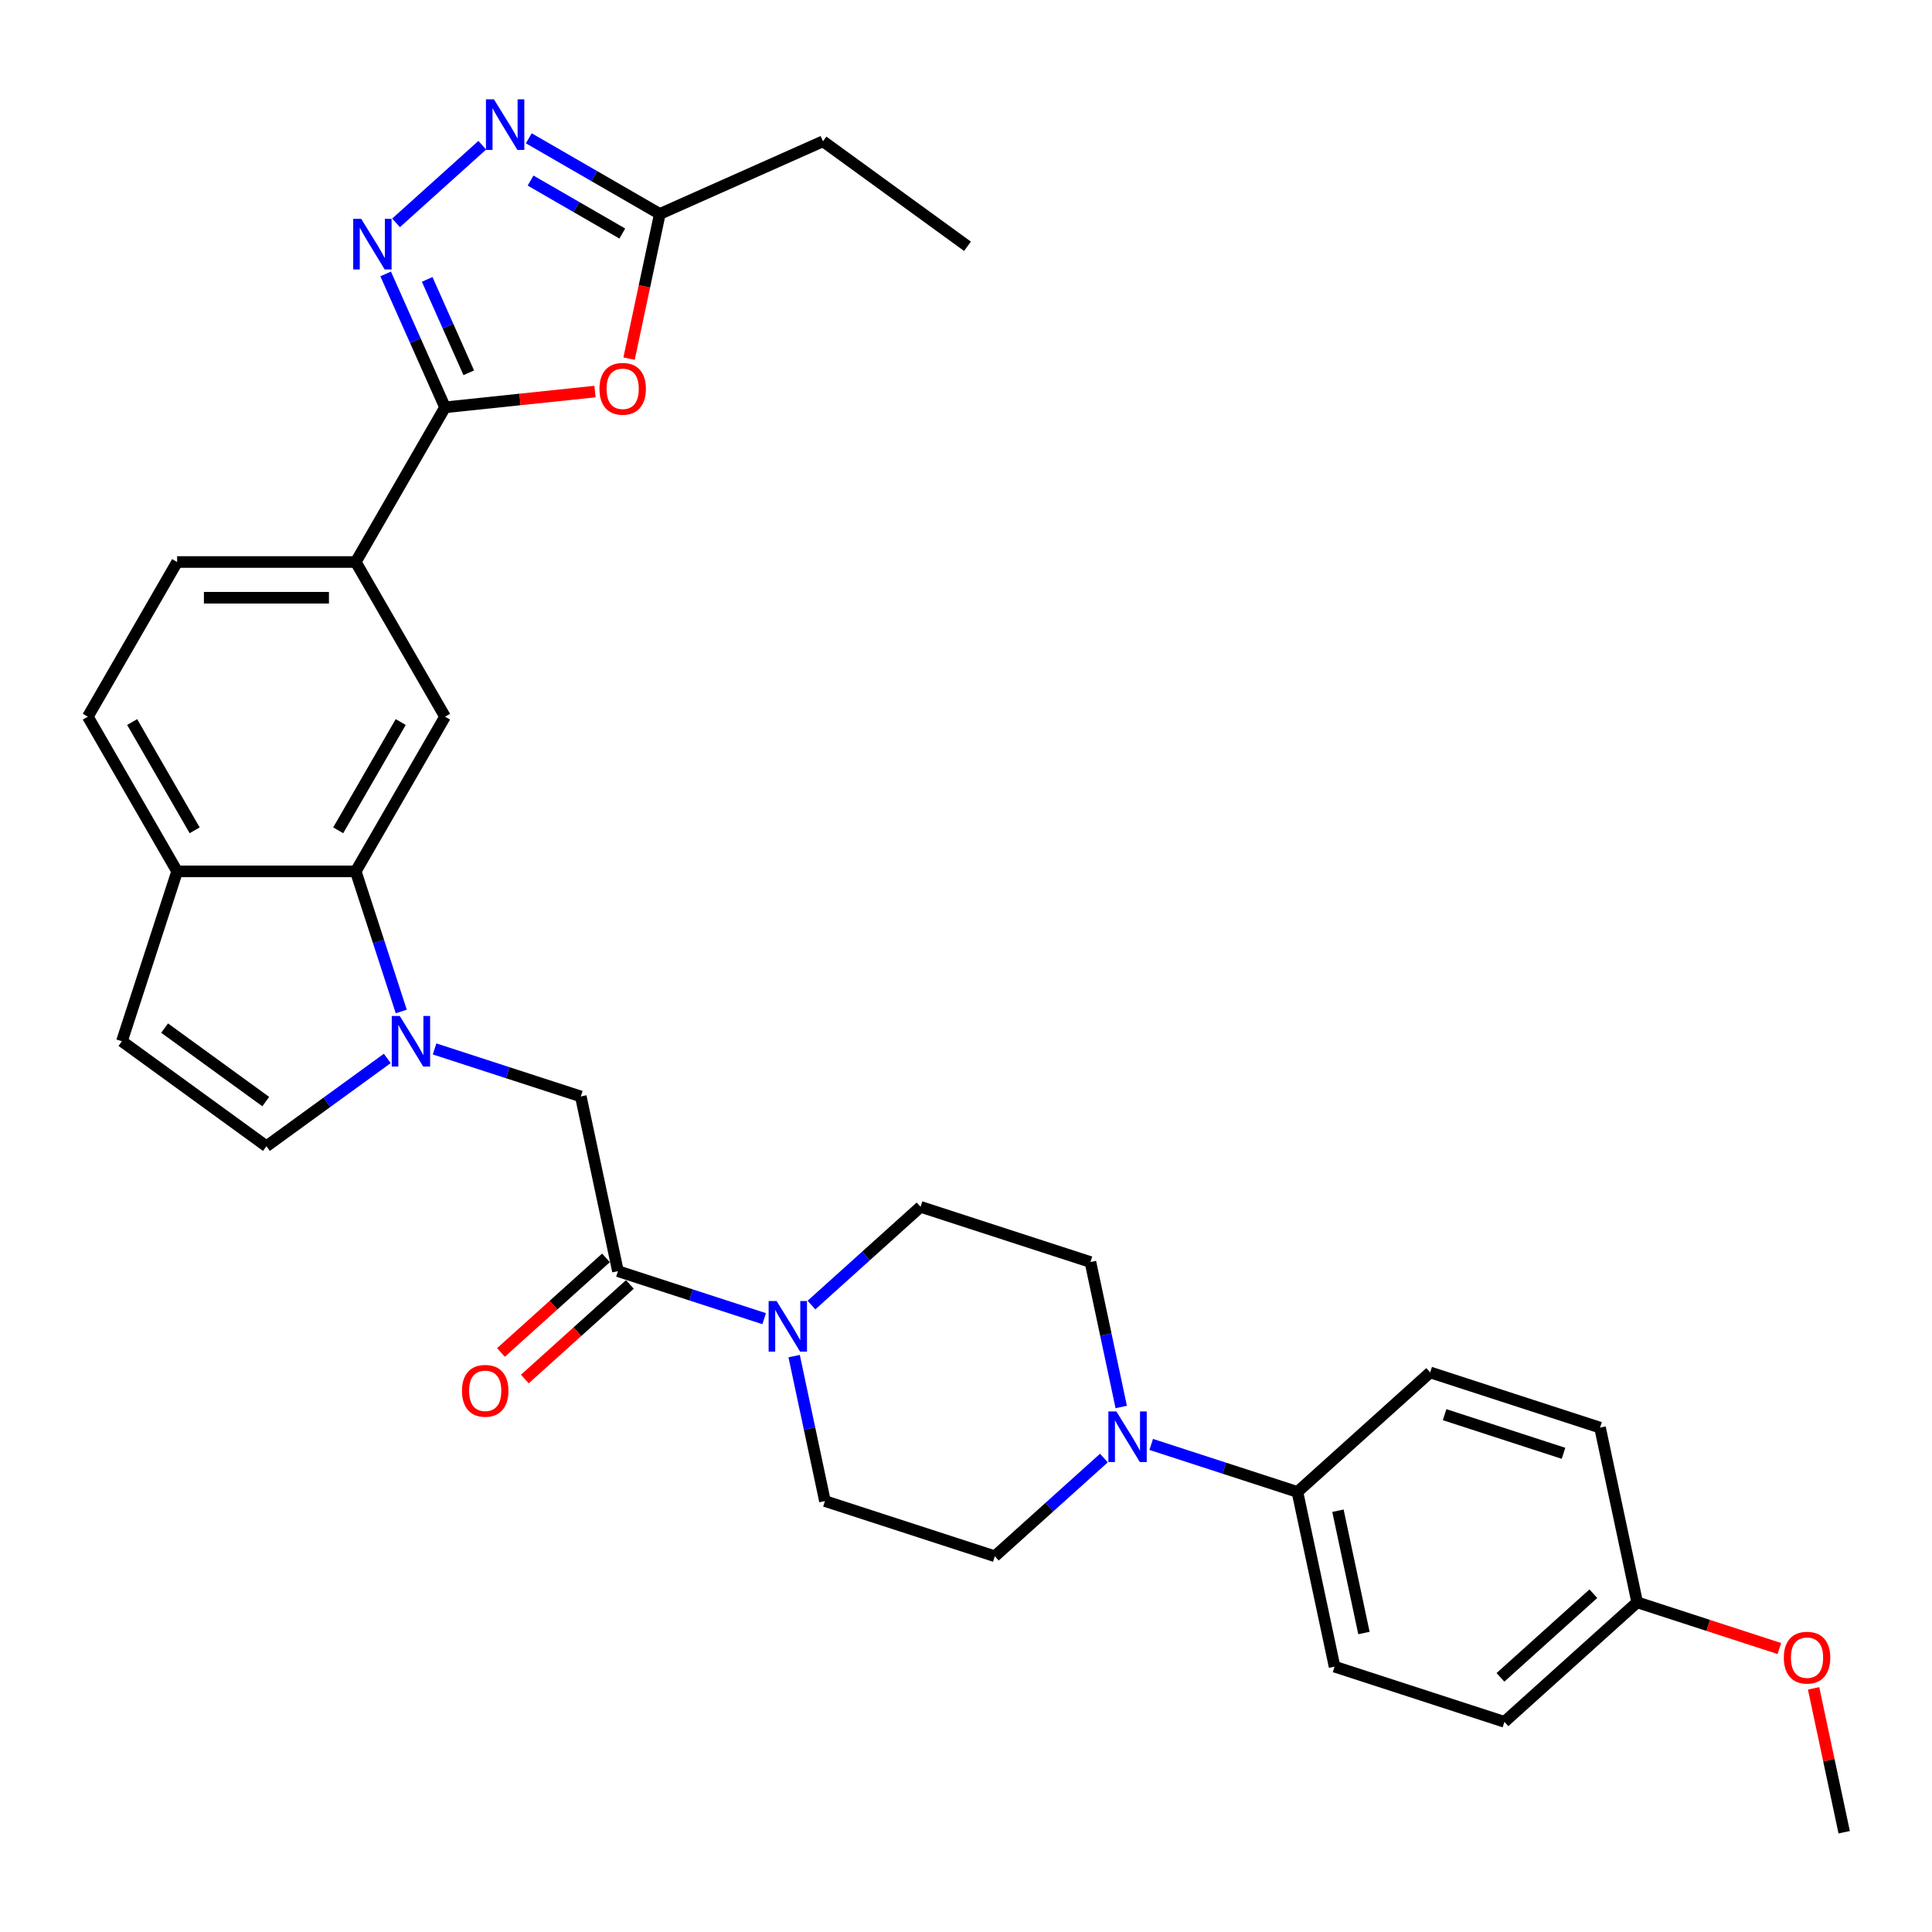 <?xml version='1.0' encoding='iso-8859-1'?>
<svg version='1.1' baseProfile='full'
              xmlns='http://www.w3.org/2000/svg'
                      xmlns:rdkit='http://www.rdkit.org/xml'
                      xmlns:xlink='http://www.w3.org/1999/xlink'
                  xml:space='preserve'
width='1000px' height='1000px' viewBox='0 0 1000 1000'>
<!-- END OF HEADER -->
<rect style='opacity:1.0;fill:#FFFFFF;stroke:none' width='1000' height='1000' x='0' y='0'> </rect>
<path class='bond-4' d='M 207.694,523.548 L 195.912,487.286' style='fill:none;fill-rule:evenodd;stroke:#0000FF;stroke-width:6px;stroke-linecap:butt;stroke-linejoin:miter;stroke-opacity:1' />
<path class='bond-4' d='M 195.912,487.286 L 184.13,451.025' style='fill:none;fill-rule:evenodd;stroke:#000000;stroke-width:6px;stroke-linecap:butt;stroke-linejoin:miter;stroke-opacity:1' />
<path class='bond-8' d='M 200.458,547.843 L 169.182,570.567' style='fill:none;fill-rule:evenodd;stroke:#0000FF;stroke-width:6px;stroke-linecap:butt;stroke-linejoin:miter;stroke-opacity:1' />
<path class='bond-8' d='M 169.182,570.567 L 137.905,593.291' style='fill:none;fill-rule:evenodd;stroke:#000000;stroke-width:6px;stroke-linecap:butt;stroke-linejoin:miter;stroke-opacity:1' />
<path class='bond-11' d='M 224.939,542.927 L 262.782,555.223' style='fill:none;fill-rule:evenodd;stroke:#0000FF;stroke-width:6px;stroke-linecap:butt;stroke-linejoin:miter;stroke-opacity:1' />
<path class='bond-11' d='M 262.782,555.223 L 300.624,567.519' style='fill:none;fill-rule:evenodd;stroke:#000000;stroke-width:6px;stroke-linecap:butt;stroke-linejoin:miter;stroke-opacity:1' />
<path class='bond-0' d='M 230.355,210.832 L 184.13,290.896' style='fill:none;fill-rule:evenodd;stroke:#000000;stroke-width:6px;stroke-linecap:butt;stroke-linejoin:miter;stroke-opacity:1' />
<path class='bond-1' d='M 230.355,210.832 L 214.982,176.304' style='fill:none;fill-rule:evenodd;stroke:#000000;stroke-width:6px;stroke-linecap:butt;stroke-linejoin:miter;stroke-opacity:1' />
<path class='bond-1' d='M 214.982,176.304 L 199.61,141.776' style='fill:none;fill-rule:evenodd;stroke:#0000FF;stroke-width:6px;stroke-linecap:butt;stroke-linejoin:miter;stroke-opacity:1' />
<path class='bond-1' d='M 242.635,192.953 L 231.874,168.783' style='fill:none;fill-rule:evenodd;stroke:#000000;stroke-width:6px;stroke-linecap:butt;stroke-linejoin:miter;stroke-opacity:1' />
<path class='bond-1' d='M 231.874,168.783 L 221.113,144.614' style='fill:none;fill-rule:evenodd;stroke:#0000FF;stroke-width:6px;stroke-linecap:butt;stroke-linejoin:miter;stroke-opacity:1' />
<path class='bond-2' d='M 230.355,210.832 L 269.162,206.753' style='fill:none;fill-rule:evenodd;stroke:#000000;stroke-width:6px;stroke-linecap:butt;stroke-linejoin:miter;stroke-opacity:1' />
<path class='bond-2' d='M 269.162,206.753 L 307.969,202.674' style='fill:none;fill-rule:evenodd;stroke:#FF0000;stroke-width:6px;stroke-linecap:butt;stroke-linejoin:miter;stroke-opacity:1' />
<path class='bond-3' d='M 204.993,115.353 L 249.628,75.163' style='fill:none;fill-rule:evenodd;stroke:#0000FF;stroke-width:6px;stroke-linecap:butt;stroke-linejoin:miter;stroke-opacity:1' />
<path class='bond-9' d='M 325.604,185.618 L 333.562,148.178' style='fill:none;fill-rule:evenodd;stroke:#FF0000;stroke-width:6px;stroke-linecap:butt;stroke-linejoin:miter;stroke-opacity:1' />
<path class='bond-9' d='M 333.562,148.178 L 341.521,110.738' style='fill:none;fill-rule:evenodd;stroke:#000000;stroke-width:6px;stroke-linecap:butt;stroke-linejoin:miter;stroke-opacity:1' />
<path class='bond-35' d='M 273.697,71.58 L 307.609,91.159' style='fill:none;fill-rule:evenodd;stroke:#0000FF;stroke-width:6px;stroke-linecap:butt;stroke-linejoin:miter;stroke-opacity:1' />
<path class='bond-35' d='M 307.609,91.159 L 341.521,110.738' style='fill:none;fill-rule:evenodd;stroke:#000000;stroke-width:6px;stroke-linecap:butt;stroke-linejoin:miter;stroke-opacity:1' />
<path class='bond-35' d='M 274.625,93.466 L 298.364,107.172' style='fill:none;fill-rule:evenodd;stroke:#0000FF;stroke-width:6px;stroke-linecap:butt;stroke-linejoin:miter;stroke-opacity:1' />
<path class='bond-35' d='M 298.364,107.172 L 322.102,120.877' style='fill:none;fill-rule:evenodd;stroke:#000000;stroke-width:6px;stroke-linecap:butt;stroke-linejoin:miter;stroke-opacity:1' />
<path class='bond-10' d='M 184.13,451.025 L 230.355,370.96' style='fill:none;fill-rule:evenodd;stroke:#000000;stroke-width:6px;stroke-linecap:butt;stroke-linejoin:miter;stroke-opacity:1' />
<path class='bond-10' d='M 175.051,429.77 L 207.409,373.725' style='fill:none;fill-rule:evenodd;stroke:#000000;stroke-width:6px;stroke-linecap:butt;stroke-linejoin:miter;stroke-opacity:1' />
<path class='bond-14' d='M 184.13,451.025 L 91.68,451.025' style='fill:none;fill-rule:evenodd;stroke:#000000;stroke-width:6px;stroke-linecap:butt;stroke-linejoin:miter;stroke-opacity:1' />
<path class='bond-5' d='M 319.846,657.949 L 300.624,567.519' style='fill:none;fill-rule:evenodd;stroke:#000000;stroke-width:6px;stroke-linecap:butt;stroke-linejoin:miter;stroke-opacity:1' />
<path class='bond-6' d='M 319.846,657.949 L 357.688,670.245' style='fill:none;fill-rule:evenodd;stroke:#000000;stroke-width:6px;stroke-linecap:butt;stroke-linejoin:miter;stroke-opacity:1' />
<path class='bond-6' d='M 357.688,670.245 L 395.531,682.54' style='fill:none;fill-rule:evenodd;stroke:#0000FF;stroke-width:6px;stroke-linecap:butt;stroke-linejoin:miter;stroke-opacity:1' />
<path class='bond-20' d='M 313.66,651.078 L 286.472,675.558' style='fill:none;fill-rule:evenodd;stroke:#000000;stroke-width:6px;stroke-linecap:butt;stroke-linejoin:miter;stroke-opacity:1' />
<path class='bond-20' d='M 286.472,675.558 L 259.285,700.037' style='fill:none;fill-rule:evenodd;stroke:#FF0000;stroke-width:6px;stroke-linecap:butt;stroke-linejoin:miter;stroke-opacity:1' />
<path class='bond-20' d='M 326.032,664.819 L 298.845,689.299' style='fill:none;fill-rule:evenodd;stroke:#000000;stroke-width:6px;stroke-linecap:butt;stroke-linejoin:miter;stroke-opacity:1' />
<path class='bond-20' d='M 298.845,689.299 L 271.658,713.778' style='fill:none;fill-rule:evenodd;stroke:#FF0000;stroke-width:6px;stroke-linecap:butt;stroke-linejoin:miter;stroke-opacity:1' />
<path class='bond-16' d='M 411.045,701.92 L 419.019,739.434' style='fill:none;fill-rule:evenodd;stroke:#0000FF;stroke-width:6px;stroke-linecap:butt;stroke-linejoin:miter;stroke-opacity:1' />
<path class='bond-16' d='M 419.019,739.434 L 426.993,776.948' style='fill:none;fill-rule:evenodd;stroke:#000000;stroke-width:6px;stroke-linecap:butt;stroke-linejoin:miter;stroke-opacity:1' />
<path class='bond-17' d='M 420.012,675.496 L 448.243,650.076' style='fill:none;fill-rule:evenodd;stroke:#0000FF;stroke-width:6px;stroke-linecap:butt;stroke-linejoin:miter;stroke-opacity:1' />
<path class='bond-17' d='M 448.243,650.076 L 476.475,624.656' style='fill:none;fill-rule:evenodd;stroke:#000000;stroke-width:6px;stroke-linecap:butt;stroke-linejoin:miter;stroke-opacity:1' />
<path class='bond-7' d='M 580.348,728.253 L 572.374,690.739' style='fill:none;fill-rule:evenodd;stroke:#0000FF;stroke-width:6px;stroke-linecap:butt;stroke-linejoin:miter;stroke-opacity:1' />
<path class='bond-7' d='M 572.374,690.739 L 564.401,653.225' style='fill:none;fill-rule:evenodd;stroke:#000000;stroke-width:6px;stroke-linecap:butt;stroke-linejoin:miter;stroke-opacity:1' />
<path class='bond-15' d='M 595.863,747.632 L 633.705,759.928' style='fill:none;fill-rule:evenodd;stroke:#0000FF;stroke-width:6px;stroke-linecap:butt;stroke-linejoin:miter;stroke-opacity:1' />
<path class='bond-15' d='M 633.705,759.928 L 671.548,772.224' style='fill:none;fill-rule:evenodd;stroke:#000000;stroke-width:6px;stroke-linecap:butt;stroke-linejoin:miter;stroke-opacity:1' />
<path class='bond-34' d='M 571.382,754.676 L 543.15,780.096' style='fill:none;fill-rule:evenodd;stroke:#0000FF;stroke-width:6px;stroke-linecap:butt;stroke-linejoin:miter;stroke-opacity:1' />
<path class='bond-34' d='M 543.15,780.096 L 514.918,805.516' style='fill:none;fill-rule:evenodd;stroke:#000000;stroke-width:6px;stroke-linecap:butt;stroke-linejoin:miter;stroke-opacity:1' />
<path class='bond-13' d='M 137.905,593.291 L 63.111,538.95' style='fill:none;fill-rule:evenodd;stroke:#000000;stroke-width:6px;stroke-linecap:butt;stroke-linejoin:miter;stroke-opacity:1' />
<path class='bond-13' d='M 137.554,570.181 L 85.198,532.142' style='fill:none;fill-rule:evenodd;stroke:#000000;stroke-width:6px;stroke-linecap:butt;stroke-linejoin:miter;stroke-opacity:1' />
<path class='bond-29' d='M 341.521,110.738 L 425.978,73.135' style='fill:none;fill-rule:evenodd;stroke:#000000;stroke-width:6px;stroke-linecap:butt;stroke-linejoin:miter;stroke-opacity:1' />
<path class='bond-12' d='M 230.355,370.96 L 184.13,290.896' style='fill:none;fill-rule:evenodd;stroke:#000000;stroke-width:6px;stroke-linecap:butt;stroke-linejoin:miter;stroke-opacity:1' />
<path class='bond-33' d='M 184.13,290.896 L 91.68,290.896' style='fill:none;fill-rule:evenodd;stroke:#000000;stroke-width:6px;stroke-linecap:butt;stroke-linejoin:miter;stroke-opacity:1' />
<path class='bond-33' d='M 170.262,309.386 L 105.547,309.386' style='fill:none;fill-rule:evenodd;stroke:#000000;stroke-width:6px;stroke-linecap:butt;stroke-linejoin:miter;stroke-opacity:1' />
<path class='bond-32' d='M 63.111,538.95 L 91.68,451.025' style='fill:none;fill-rule:evenodd;stroke:#000000;stroke-width:6px;stroke-linecap:butt;stroke-linejoin:miter;stroke-opacity:1' />
<path class='bond-22' d='M 91.68,451.025 L 45.455,370.96' style='fill:none;fill-rule:evenodd;stroke:#000000;stroke-width:6px;stroke-linecap:butt;stroke-linejoin:miter;stroke-opacity:1' />
<path class='bond-22' d='M 100.759,429.77 L 68.401,373.725' style='fill:none;fill-rule:evenodd;stroke:#000000;stroke-width:6px;stroke-linecap:butt;stroke-linejoin:miter;stroke-opacity:1' />
<path class='bond-23' d='M 671.548,772.224 L 690.769,862.654' style='fill:none;fill-rule:evenodd;stroke:#000000;stroke-width:6px;stroke-linecap:butt;stroke-linejoin:miter;stroke-opacity:1' />
<path class='bond-23' d='M 692.517,781.944 L 705.972,845.245' style='fill:none;fill-rule:evenodd;stroke:#000000;stroke-width:6px;stroke-linecap:butt;stroke-linejoin:miter;stroke-opacity:1' />
<path class='bond-24' d='M 671.548,772.224 L 740.252,710.362' style='fill:none;fill-rule:evenodd;stroke:#000000;stroke-width:6px;stroke-linecap:butt;stroke-linejoin:miter;stroke-opacity:1' />
<path class='bond-18' d='M 426.993,776.948 L 514.918,805.516' style='fill:none;fill-rule:evenodd;stroke:#000000;stroke-width:6px;stroke-linecap:butt;stroke-linejoin:miter;stroke-opacity:1' />
<path class='bond-19' d='M 476.475,624.656 L 564.401,653.225' style='fill:none;fill-rule:evenodd;stroke:#000000;stroke-width:6px;stroke-linecap:butt;stroke-linejoin:miter;stroke-opacity:1' />
<path class='bond-21' d='M 91.68,290.896 L 45.455,370.96' style='fill:none;fill-rule:evenodd;stroke:#000000;stroke-width:6px;stroke-linecap:butt;stroke-linejoin:miter;stroke-opacity:1' />
<path class='bond-27' d='M 690.769,862.654 L 778.695,891.222' style='fill:none;fill-rule:evenodd;stroke:#000000;stroke-width:6px;stroke-linecap:butt;stroke-linejoin:miter;stroke-opacity:1' />
<path class='bond-26' d='M 740.252,710.362 L 828.177,738.931' style='fill:none;fill-rule:evenodd;stroke:#000000;stroke-width:6px;stroke-linecap:butt;stroke-linejoin:miter;stroke-opacity:1' />
<path class='bond-26' d='M 747.727,732.233 L 809.274,752.231' style='fill:none;fill-rule:evenodd;stroke:#000000;stroke-width:6px;stroke-linecap:butt;stroke-linejoin:miter;stroke-opacity:1' />
<path class='bond-25' d='M 847.398,829.361 L 828.177,738.931' style='fill:none;fill-rule:evenodd;stroke:#000000;stroke-width:6px;stroke-linecap:butt;stroke-linejoin:miter;stroke-opacity:1' />
<path class='bond-28' d='M 847.398,829.361 L 884.196,841.318' style='fill:none;fill-rule:evenodd;stroke:#000000;stroke-width:6px;stroke-linecap:butt;stroke-linejoin:miter;stroke-opacity:1' />
<path class='bond-28' d='M 884.196,841.318 L 920.994,853.274' style='fill:none;fill-rule:evenodd;stroke:#FF0000;stroke-width:6px;stroke-linecap:butt;stroke-linejoin:miter;stroke-opacity:1' />
<path class='bond-36' d='M 847.398,829.361 L 778.695,891.222' style='fill:none;fill-rule:evenodd;stroke:#000000;stroke-width:6px;stroke-linecap:butt;stroke-linejoin:miter;stroke-opacity:1' />
<path class='bond-36' d='M 824.721,824.9 L 776.628,868.202' style='fill:none;fill-rule:evenodd;stroke:#000000;stroke-width:6px;stroke-linecap:butt;stroke-linejoin:miter;stroke-opacity:1' />
<path class='bond-30' d='M 938.716,873.887 L 946.631,911.123' style='fill:none;fill-rule:evenodd;stroke:#FF0000;stroke-width:6px;stroke-linecap:butt;stroke-linejoin:miter;stroke-opacity:1' />
<path class='bond-30' d='M 946.631,911.123 L 954.545,948.36' style='fill:none;fill-rule:evenodd;stroke:#000000;stroke-width:6px;stroke-linecap:butt;stroke-linejoin:miter;stroke-opacity:1' />
<path class='bond-31' d='M 425.978,73.135 L 500.772,127.476' style='fill:none;fill-rule:evenodd;stroke:#000000;stroke-width:6px;stroke-linecap:butt;stroke-linejoin:miter;stroke-opacity:1' />
<path  class='atom-0' d='M 206.911 525.859
L 215.491 539.727
Q 216.341 541.095, 217.71 543.573
Q 219.078 546.05, 219.152 546.198
L 219.152 525.859
L 222.628 525.859
L 222.628 552.041
L 219.041 552.041
L 209.833 536.879
Q 208.76 535.104, 207.614 533.07
Q 206.505 531.036, 206.172 530.408
L 206.172 552.041
L 202.77 552.041
L 202.77 525.859
L 206.911 525.859
' fill='#0000FF'/>
<path  class='atom-2' d='M 186.965 113.283
L 195.544 127.151
Q 196.395 128.519, 197.763 130.997
Q 199.131 133.474, 199.205 133.622
L 199.205 113.283
L 202.681 113.283
L 202.681 139.465
L 199.094 139.465
L 189.886 124.303
Q 188.814 122.528, 187.667 120.494
Q 186.558 118.46, 186.225 117.832
L 186.225 139.465
L 182.823 139.465
L 182.823 113.283
L 186.965 113.283
' fill='#0000FF'/>
<path  class='atom-3' d='M 310.28 201.242
Q 310.28 194.955, 313.387 191.442
Q 316.493 187.929, 322.299 187.929
Q 328.105 187.929, 331.211 191.442
Q 334.318 194.955, 334.318 201.242
Q 334.318 207.603, 331.174 211.227
Q 328.031 214.814, 322.299 214.814
Q 316.53 214.814, 313.387 211.227
Q 310.28 207.64, 310.28 201.242
M 322.299 211.855
Q 326.293 211.855, 328.438 209.193
Q 330.62 206.493, 330.62 201.242
Q 330.62 196.102, 328.438 193.513
Q 326.293 190.888, 322.299 190.888
Q 318.305 190.888, 316.123 193.476
Q 313.978 196.065, 313.978 201.242
Q 313.978 206.53, 316.123 209.193
Q 318.305 211.855, 322.299 211.855
' fill='#FF0000'/>
<path  class='atom-4' d='M 255.669 51.422
L 264.248 65.289
Q 265.099 66.658, 266.467 69.135
Q 267.835 71.613, 267.909 71.761
L 267.909 51.422
L 271.385 51.422
L 271.385 77.604
L 267.798 77.604
L 258.59 62.442
Q 257.518 60.667, 256.371 58.633
Q 255.262 56.599, 254.929 55.97
L 254.929 77.604
L 251.527 77.604
L 251.527 51.422
L 255.669 51.422
' fill='#0000FF'/>
<path  class='atom-7' d='M 401.984 673.427
L 410.563 687.294
Q 411.414 688.662, 412.782 691.14
Q 414.15 693.618, 414.224 693.766
L 414.224 673.427
L 417.7 673.427
L 417.7 699.609
L 414.113 699.609
L 404.905 684.447
Q 403.833 682.672, 402.686 680.638
Q 401.577 678.604, 401.244 677.975
L 401.244 699.609
L 397.842 699.609
L 397.842 673.427
L 401.984 673.427
' fill='#0000FF'/>
<path  class='atom-8' d='M 577.835 730.564
L 586.414 744.432
Q 587.265 745.8, 588.633 748.278
Q 590.001 750.755, 590.075 750.903
L 590.075 730.564
L 593.551 730.564
L 593.551 756.746
L 589.964 756.746
L 580.756 741.584
Q 579.684 739.809, 578.537 737.775
Q 577.428 735.741, 577.095 735.113
L 577.095 756.746
L 573.693 756.746
L 573.693 730.564
L 577.835 730.564
' fill='#0000FF'/>
<path  class='atom-21' d='M 239.123 719.884
Q 239.123 713.598, 242.23 710.084
Q 245.336 706.571, 251.142 706.571
Q 256.948 706.571, 260.054 710.084
Q 263.16 713.598, 263.16 719.884
Q 263.16 726.245, 260.017 729.869
Q 256.874 733.456, 251.142 733.456
Q 245.373 733.456, 242.23 729.869
Q 239.123 726.282, 239.123 719.884
M 251.142 730.497
Q 255.136 730.497, 257.28 727.835
Q 259.462 725.135, 259.462 719.884
Q 259.462 714.744, 257.28 712.155
Q 255.136 709.53, 251.142 709.53
Q 247.148 709.53, 244.966 712.118
Q 242.821 714.707, 242.821 719.884
Q 242.821 725.172, 244.966 727.835
Q 247.148 730.497, 251.142 730.497
' fill='#FF0000'/>
<path  class='atom-29' d='M 923.305 858.004
Q 923.305 851.717, 926.412 848.204
Q 929.518 844.691, 935.324 844.691
Q 941.13 844.691, 944.236 848.204
Q 947.342 851.717, 947.342 858.004
Q 947.342 864.364, 944.199 867.988
Q 941.056 871.576, 935.324 871.576
Q 929.555 871.576, 926.412 867.988
Q 923.305 864.401, 923.305 858.004
M 935.324 868.617
Q 939.318 868.617, 941.463 865.955
Q 943.644 863.255, 943.644 858.004
Q 943.644 852.864, 941.463 850.275
Q 939.318 847.649, 935.324 847.649
Q 931.33 847.649, 929.148 850.238
Q 927.003 852.827, 927.003 858.004
Q 927.003 863.292, 929.148 865.955
Q 931.33 868.617, 935.324 868.617
' fill='#FF0000'/>
</svg>
